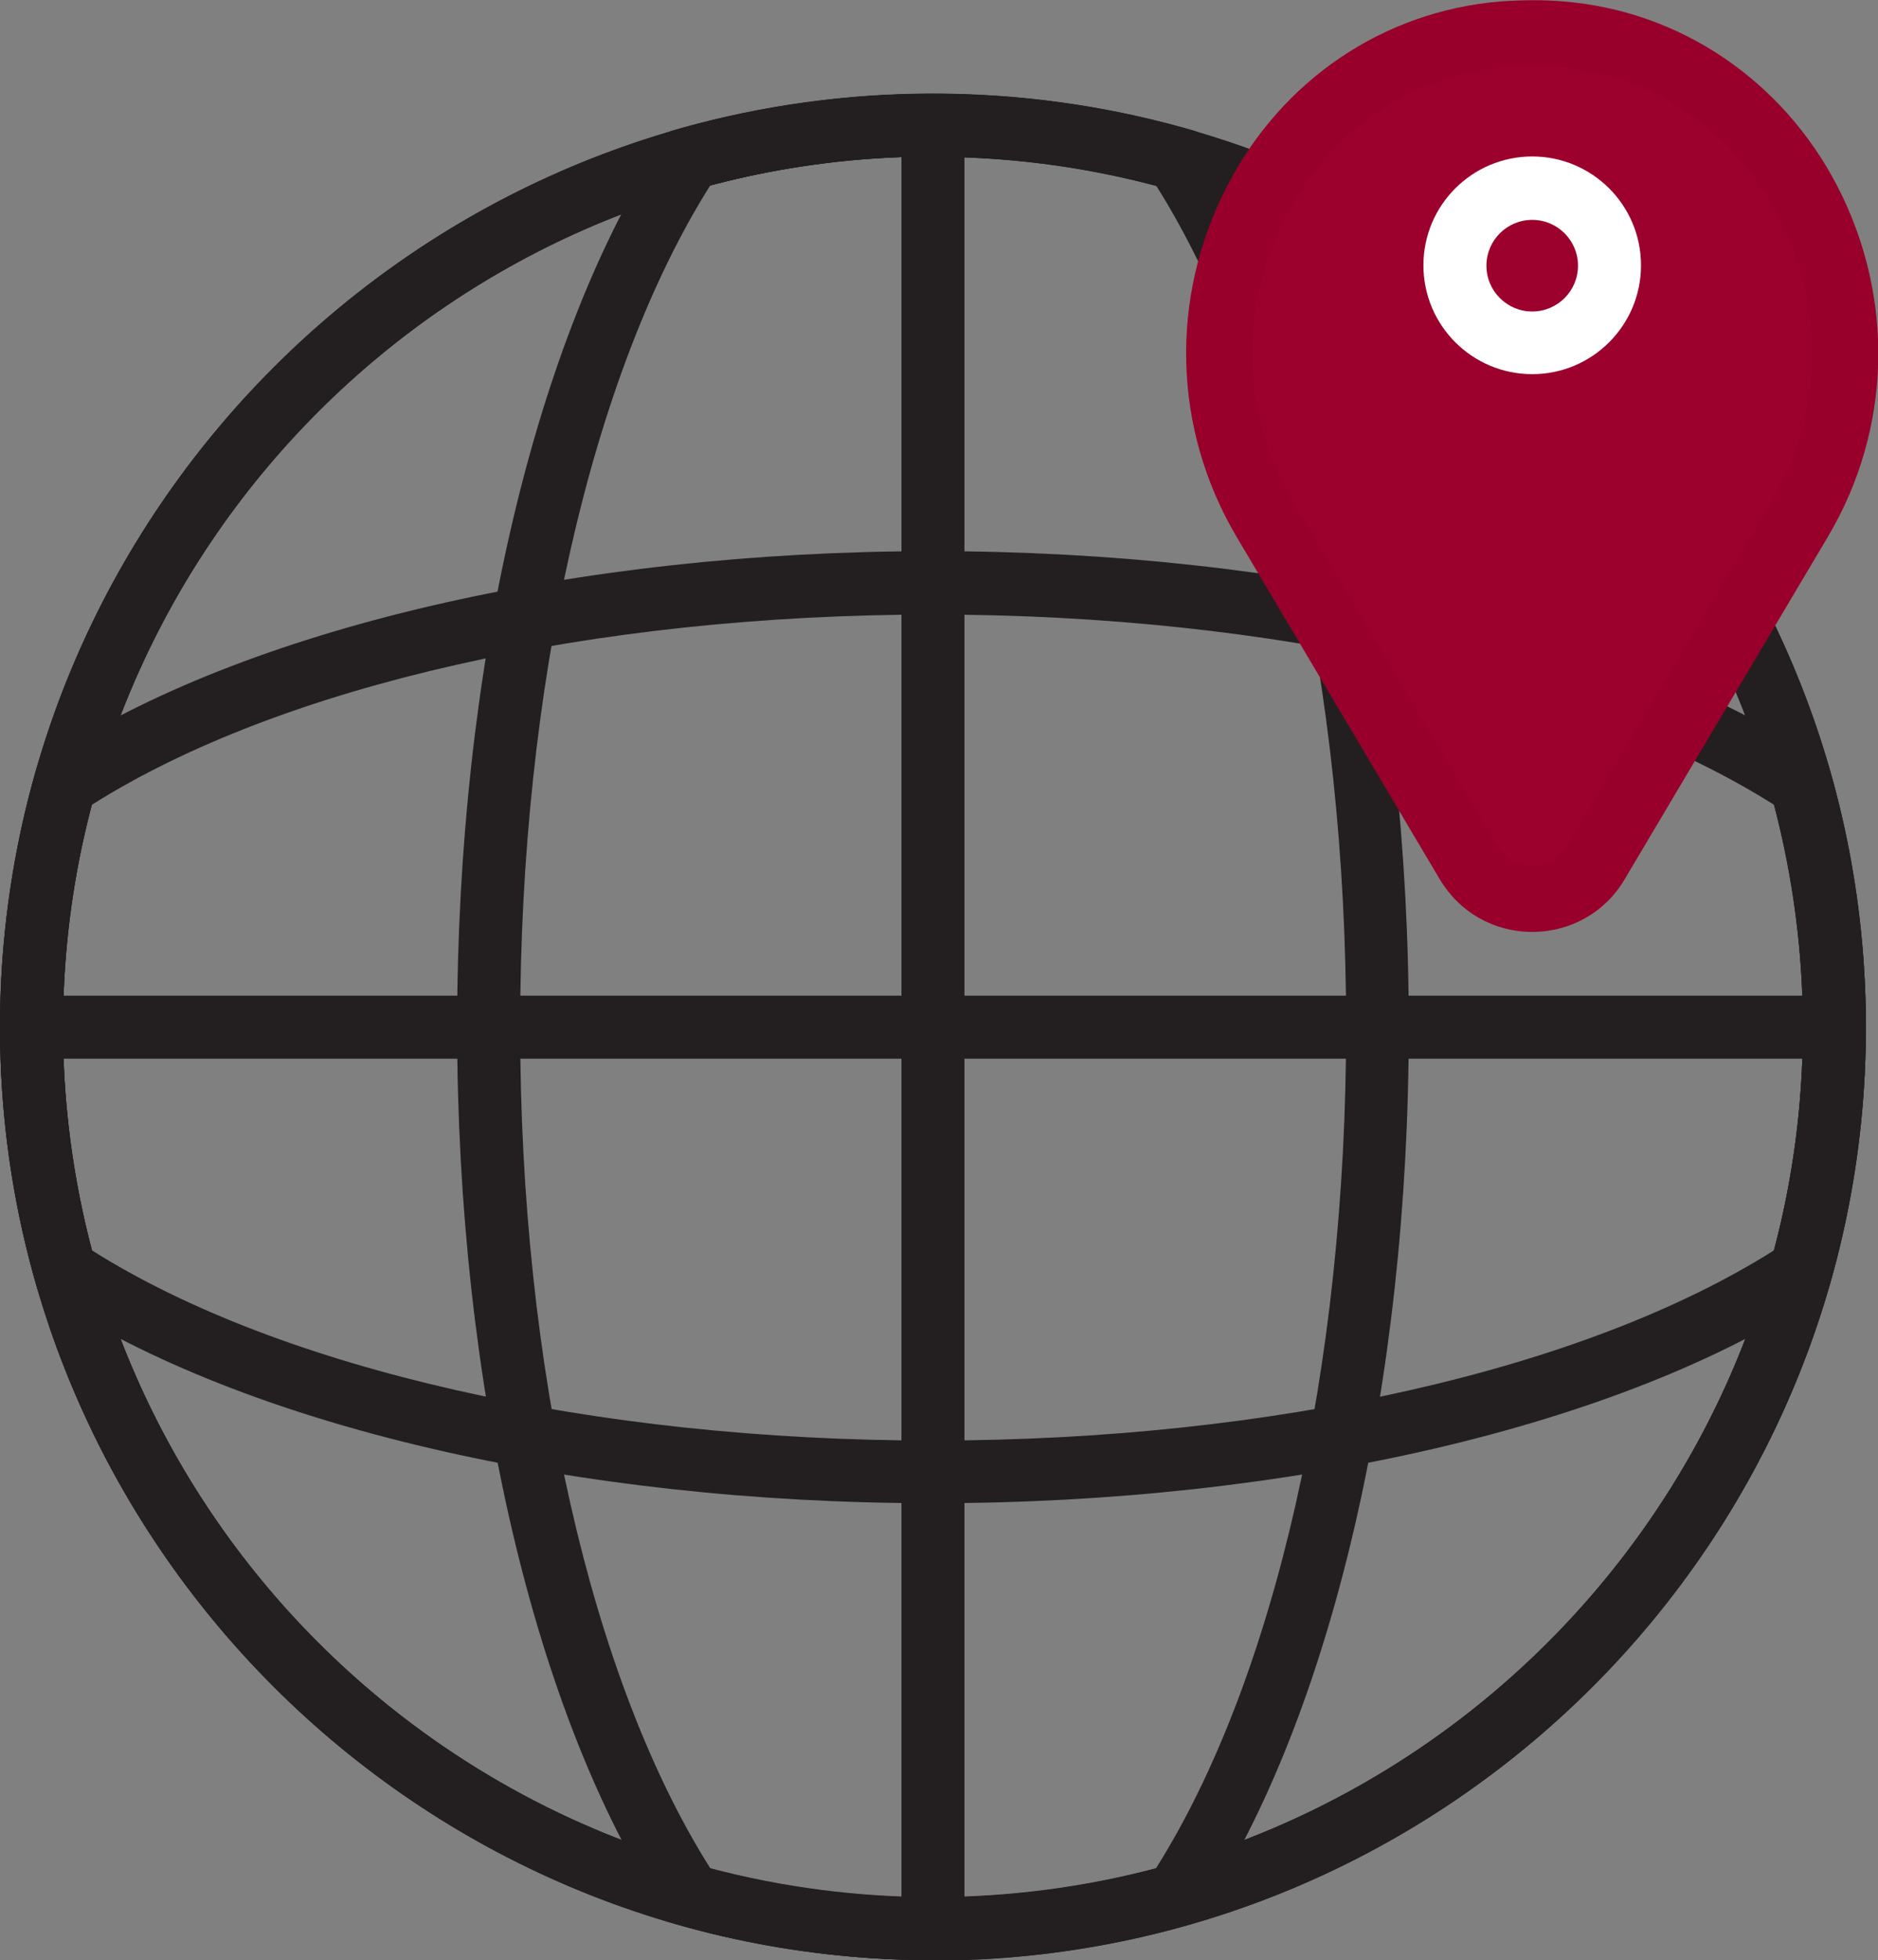 <?xml version="1.0" encoding="UTF-8"?><svg id="Layer_1" xmlns="http://www.w3.org/2000/svg" viewBox="0 0 51.27 53.49"><rect x="0" y="0" width="51.27" height="53.49" fill="#808080" stroke="none"/><defs><style>.cls-1{fill:#fff;}.cls-2{fill:#98002b;}.cls-3{fill:#9c012d;}.cls-4{fill:#231f20;}</style></defs><path class="cls-4" d="m25.47,53.49C11.42,53.49,0,42.07,0,28.03S11.42,2.56,25.47,2.56s25.47,11.42,25.47,25.47-11.42,25.47-25.47,25.47Zm0-49.22C12.37,4.28,1.72,14.93,1.72,28.03s10.65,23.75,23.75,23.75,23.75-10.65,23.75-23.75S38.56,4.28,25.47,4.28Z"/><path class="cls-4" d="m25.47,53.49C11.42,53.49,0,42.07,0,28.03S11.42,2.56,25.47,2.56s25.47,11.42,25.47,25.47-11.42,25.47-25.47,25.47Zm0-49.22C12.37,4.28,1.72,14.93,1.72,28.03s10.65,23.75,23.75,23.75,23.75-10.65,23.75-23.75S38.56,4.28,25.47,4.28Z"/><path class="cls-4" d="m25.47,53.49c-2.31,0-4.62-.32-6.86-.94l-.31-.09-.18-.27c-3.53-5.39-5.64-14.43-5.64-24.17s2.11-18.78,5.64-24.17l.18-.27.31-.09c4.48-1.25,9.24-1.25,13.72,0l.31.09.18.27c3.53,5.39,5.64,14.43,5.64,24.17s-2.11,18.78-5.64,24.17l-.18.27-.31.09c-2.24.62-4.55.94-6.86.94Zm-6.08-2.51c3.98,1.05,8.19,1.05,12.17,0,3.25-5.15,5.19-13.7,5.19-22.96s-1.93-17.8-5.19-22.96c-3.98-1.05-8.19-1.05-12.17,0-3.25,5.15-5.19,13.7-5.19,22.96s1.93,17.8,5.19,22.96Z"/><rect class="cls-4" x="24.61" y="3.42" width="1.72" height="49.22"/><rect class="cls-4" x=".86" y="27.17" width="49.22" height="1.72"/><path class="cls-4" d="m25.47,41.02c-9.74,0-18.78-2.11-24.17-5.64l-.27-.18-.09-.31c-.63-2.24-.94-4.55-.94-6.86s.32-4.62.94-6.86l.09-.31.27-.18c5.39-3.53,14.43-5.64,24.17-5.64s18.78,2.11,24.17,5.64l.27.18.09.31c.62,2.24.94,4.55.94,6.86s-.32,4.62-.94,6.86l-.09.31-.27.18c-5.39,3.53-14.43,5.64-24.17,5.64Zm-22.96-6.9c5.15,3.25,13.7,5.19,22.96,5.19s17.8-1.93,22.96-5.19c.53-1.99.79-4.04.79-6.08s-.27-4.09-.79-6.08c-5.15-3.25-13.7-5.19-22.96-5.19s-17.8,1.93-22.96,5.19c-.53,1.99-.79,4.04-.79,6.08s.27,4.09.79,6.08Z"/><path class="cls-3" d="m43.47,23.47l-.98.76-1.74.11-1.19-.87-2.28-4.67-4.02-8.79s-.11-8.25,8.36-9.01c0,0,6.29.11,7.92,4.99,0,0,2.6,4.34-.33,8.36l-5.75,9.12Z"/><path class="cls-2" d="m41.83,25.43c-1.05,0-1.99-.54-2.52-1.43l-5.55-9.35c-1.74-2.94-1.84-6.51-.26-9.57,1.49-2.9,4.28-4.78,7.46-5.04.57-.04,1.16-.05,1.73,0,3.18.26,5.97,2.15,7.47,5.04,1.58,3.06,1.48,6.64-.26,9.57l-5.55,9.35c-.53.9-1.48,1.43-2.52,1.43Zm0-23.63c-.24,0-.48,0-.72.03-2.59.21-4.78,1.7-6.01,4.07-1.29,2.5-1.21,5.43.21,7.82l5.55,9.35c.21.35.56.55.97.55s.76-.2.97-.55l5.55-9.35c1.42-2.4,1.5-5.32.21-7.82-1.23-2.37-3.42-3.86-6.01-4.07-.24-.02-.47-.03-.71-.03Z"/><path class="cls-1" d="m41.83,10.21c-1.64,0-2.97-1.33-2.97-2.97s1.33-2.97,2.97-2.97,2.97,1.33,2.97,2.97-1.33,2.97-2.97,2.97Zm0-4.21c-.69,0-1.25.56-1.25,1.25s.56,1.25,1.25,1.25,1.25-.56,1.25-1.25-.56-1.25-1.25-1.25Z"/></svg>